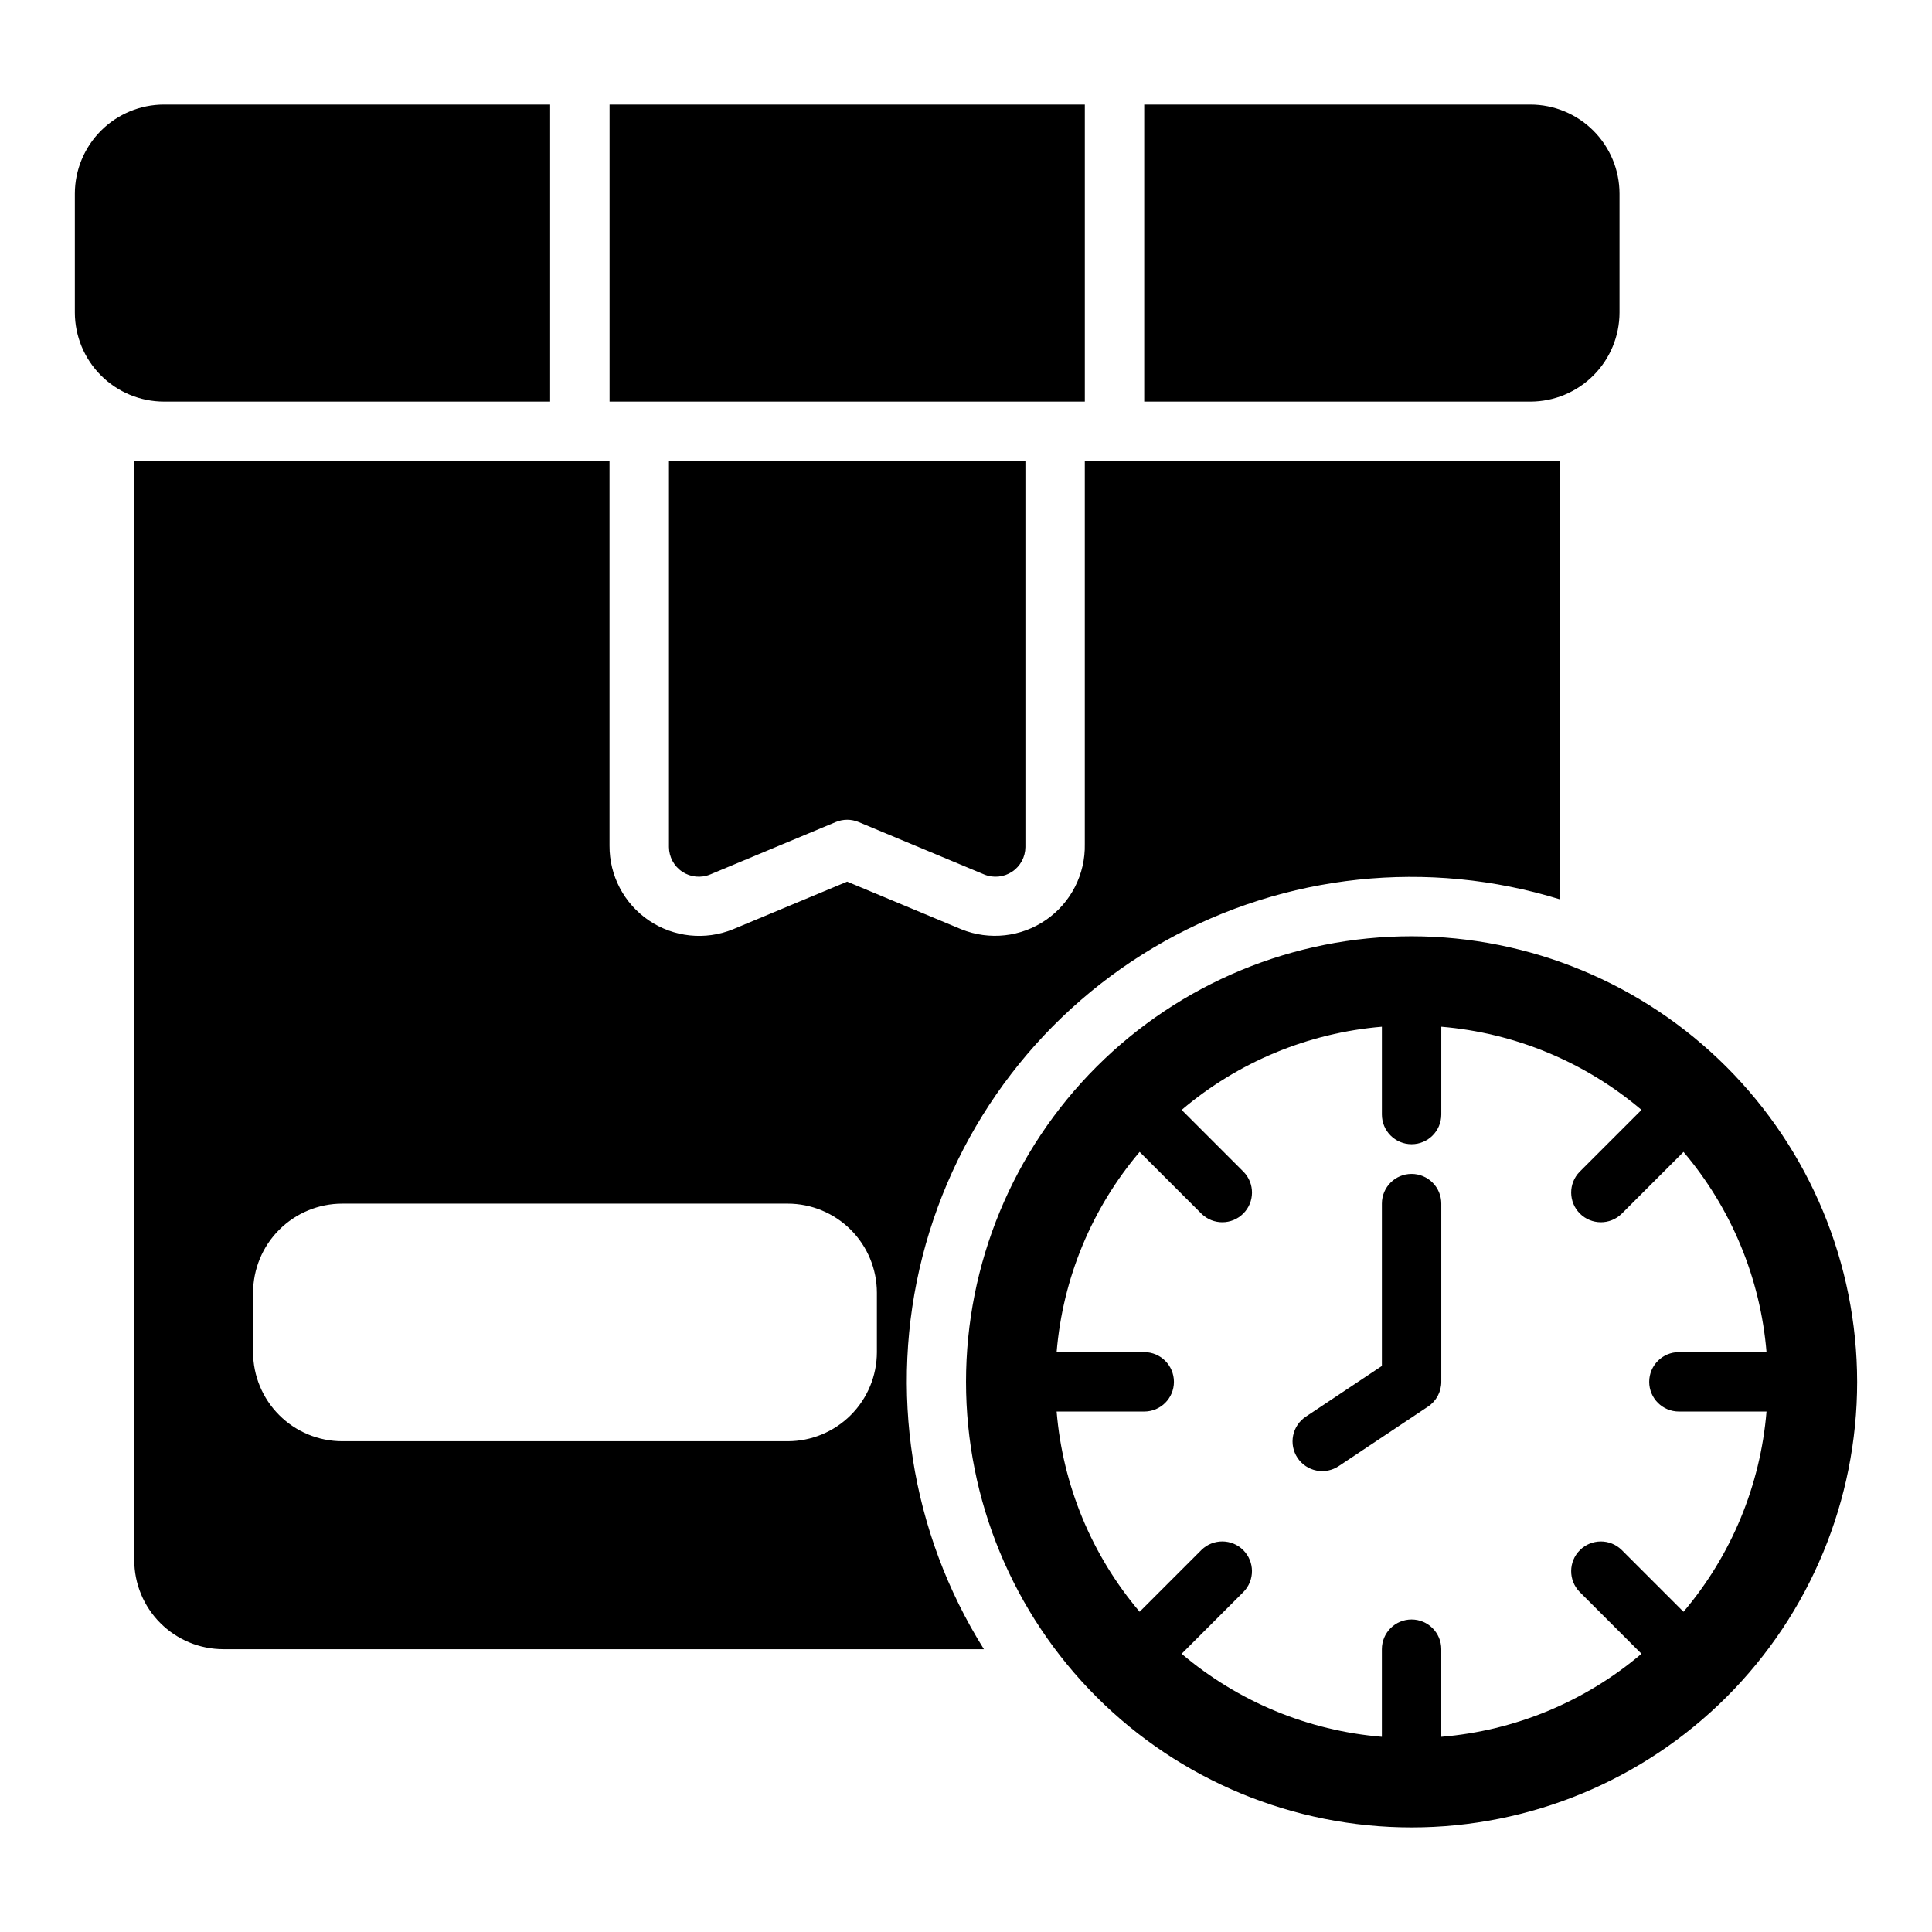 <?xml version="1.0" encoding="UTF-8"?>
<!-- The Best Svg Icon site in the world: iconSvg.co, Visit us! https://iconsvg.co -->
<svg fill="#000000" width="800px" height="800px" version="1.1" viewBox="144 144 512 512" xmlns="http://www.w3.org/2000/svg">
 <path d="m549.57 250.43h-102.34v-78.719h102.34c6.262 0.004 12.266 2.496 16.691 6.922 4.43 4.43 6.918 10.434 6.926 16.691v31.488c-0.008 6.262-2.496 12.266-6.926 16.691-4.426 4.43-10.43 6.918-16.691 6.926zm-118.08-78.719h-125.95v78.719h125.95zm-141.7 78.719v-78.719h-102.34c-6.262 0.004-12.262 2.496-16.691 6.922-4.426 4.43-6.918 10.434-6.926 16.691v31.488c0.008 6.262 2.5 12.266 6.926 16.691 4.43 4.43 10.43 6.918 16.691 6.926zm42.395 125.32 33.293-13.898c1.941-0.812 4.125-0.812 6.066 0l33.293 13.898c2.43 0.992 5.195 0.719 7.383-0.738 2.184-1.453 3.504-3.898 3.523-6.523v-102.32h-94.465v102.32c0.02 2.625 1.34 5.07 3.527 6.523 2.184 1.457 4.949 1.73 7.379 0.738zm72.562 205.3h-201.55c-6.266 0-12.273-2.488-16.699-6.918-4.43-4.426-6.918-10.434-6.918-16.699v-291.26h125.95v101.92c-0.055 7.938 3.856 15.379 10.426 19.836 6.57 4.457 14.934 5.336 22.289 2.348l30.262-12.633 30.262 12.633c7.426 2.996 15.855 2.059 22.445-2.496 6.586-4.551 10.445-12.105 10.27-20.113v-101.5h125.95v116.18c-34.965-10.812-72.836-6.809-104.77 11.07-31.934 17.883-55.141 48.078-64.195 83.543-9.055 35.461-3.172 73.086 16.277 104.09zm-28.363-94.465c-0.008-6.262-2.496-12.262-6.926-16.691-4.426-4.426-10.43-6.918-16.691-6.922h-118.08c-6.262 0.004-12.266 2.496-16.691 6.922-4.43 4.43-6.918 10.43-6.926 16.691v15.746c0.008 6.262 2.496 12.262 6.926 16.691 4.426 4.426 10.43 6.918 16.691 6.922h118.08c6.262-0.004 12.266-2.496 16.691-6.922 4.43-4.43 6.918-10.43 6.926-16.691zm141.7-31.488c-4.348 0-7.871 3.527-7.871 7.875v43.02l-20.109 13.406c-1.758 1.148-2.984 2.953-3.406 5.008-0.422 2.059-0.004 4.199 1.16 5.949 1.168 1.746 2.981 2.957 5.043 3.359s4.199-0.039 5.934-1.219l23.617-15.742c2.191-1.461 3.504-3.918 3.504-6.551v-47.23c0-2.09-0.828-4.094-2.305-5.566-1.477-1.477-3.477-2.309-5.566-2.309zm118.08 55.105c0 31.316-12.441 61.352-34.586 83.496s-52.18 34.586-83.496 34.586-61.352-12.441-83.496-34.586-34.582-52.18-34.582-83.496c0-31.316 12.438-61.352 34.582-83.496 22.145-22.145 52.18-34.586 83.496-34.586 31.309 0.035 61.32 12.488 83.457 34.625 22.137 22.137 34.59 52.152 34.625 83.457zm-24.016 7.871h-23.219c-4.348 0-7.871-3.523-7.871-7.871 0-4.348 3.523-7.871 7.871-7.871h23.219c-1.617-19.551-9.309-38.102-22-53.059l-16.402 16.398c-3.086 3.008-8.016 2.977-11.062-0.07-3.047-3.047-3.078-7.977-0.07-11.062l16.402-16.402c-14.953-12.699-33.504-20.406-53.059-22.043v23.262c0 4.348-3.523 7.871-7.871 7.871-4.348 0-7.871-3.523-7.871-7.871v-23.262c-19.551 1.637-38.102 9.344-53.059 22.043l16.402 16.402c3.008 3.086 2.977 8.016-0.07 11.062s-7.977 3.078-11.062 0.07l-16.41-16.398c-12.688 14.957-20.383 33.508-21.996 53.059h23.215c4.348 0 7.871 3.523 7.871 7.871 0 4.348-3.523 7.871-7.871 7.871h-23.215c1.613 19.551 9.309 38.102 21.996 53.059l16.402-16.402c3.086-3.008 8.016-2.977 11.062 0.07 3.047 3.047 3.078 7.977 0.07 11.062l-16.398 16.406c14.957 12.691 33.512 20.383 53.059 22v-23.219c0-4.348 3.523-7.871 7.871-7.871s7.871 3.523 7.871 7.871v23.219c19.551-1.617 38.102-9.309 53.059-22l-16.398-16.402c-3.008-3.086-2.977-8.016 0.07-11.062 3.047-3.047 7.977-3.078 11.062-0.07l16.402 16.402c12.691-14.957 20.383-33.512 22-53.062z"/>
</svg>